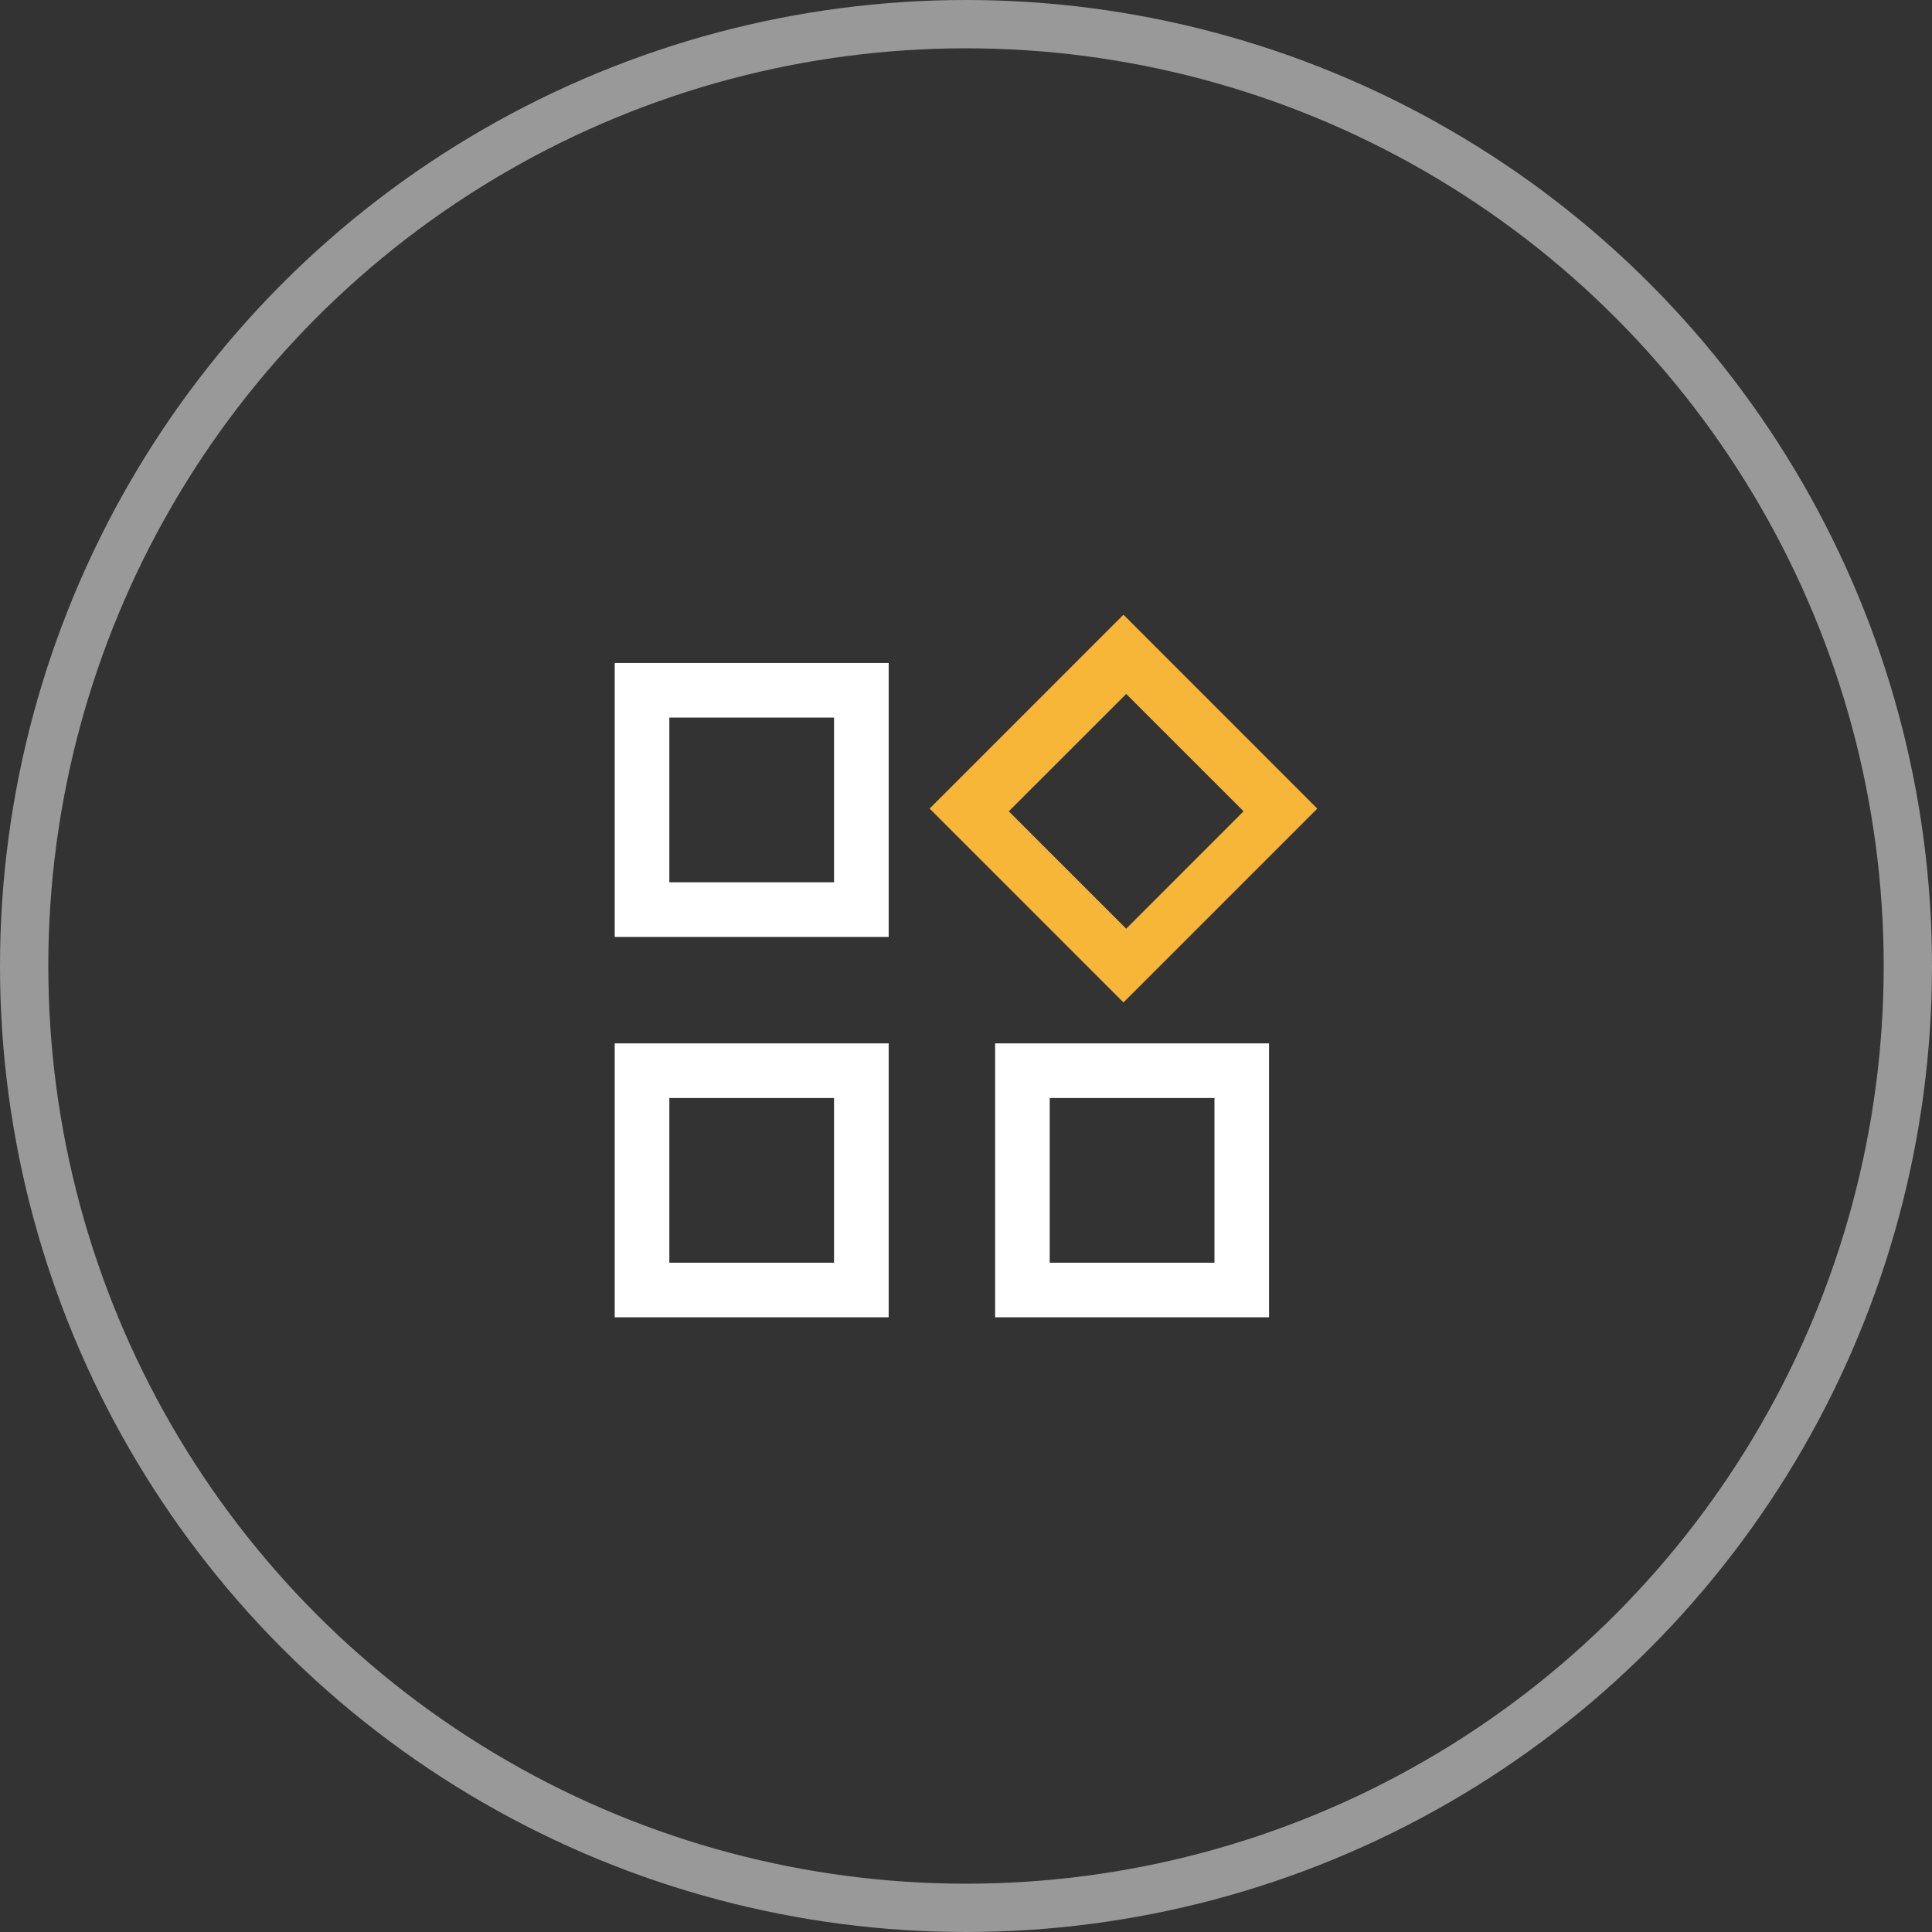 <svg width="40" height="40" viewBox="0 0 40 40" fill="none" xmlns="http://www.w3.org/2000/svg">
<rect x="0" y="0" width="40" height="40" fill="#333333" stroke="none"/>
<circle opacity="0.5" cx="20" cy="20" r="19.5" stroke="white"/>
<path d="M12.727 19.398V13.727H18.399V19.398H12.727ZM20.603 27.273V21.602H26.274V27.273H20.603ZM12.727 27.273V21.602H18.399V27.273H12.727ZM13.858 18.267H17.268V14.857H13.858V18.267ZM21.733 26.143H25.144V22.733H21.733V26.143ZM13.858 26.143H17.268V22.733H13.858V26.143Z" fill="white"/>
<path d="M23.26 20.754L19.247 16.741L23.26 12.727L27.273 16.741L23.26 20.754ZM23.317 19.228L25.747 16.797L23.317 14.367L20.886 16.797L23.317 19.228Z" fill="#F8B638"/>
</svg>
